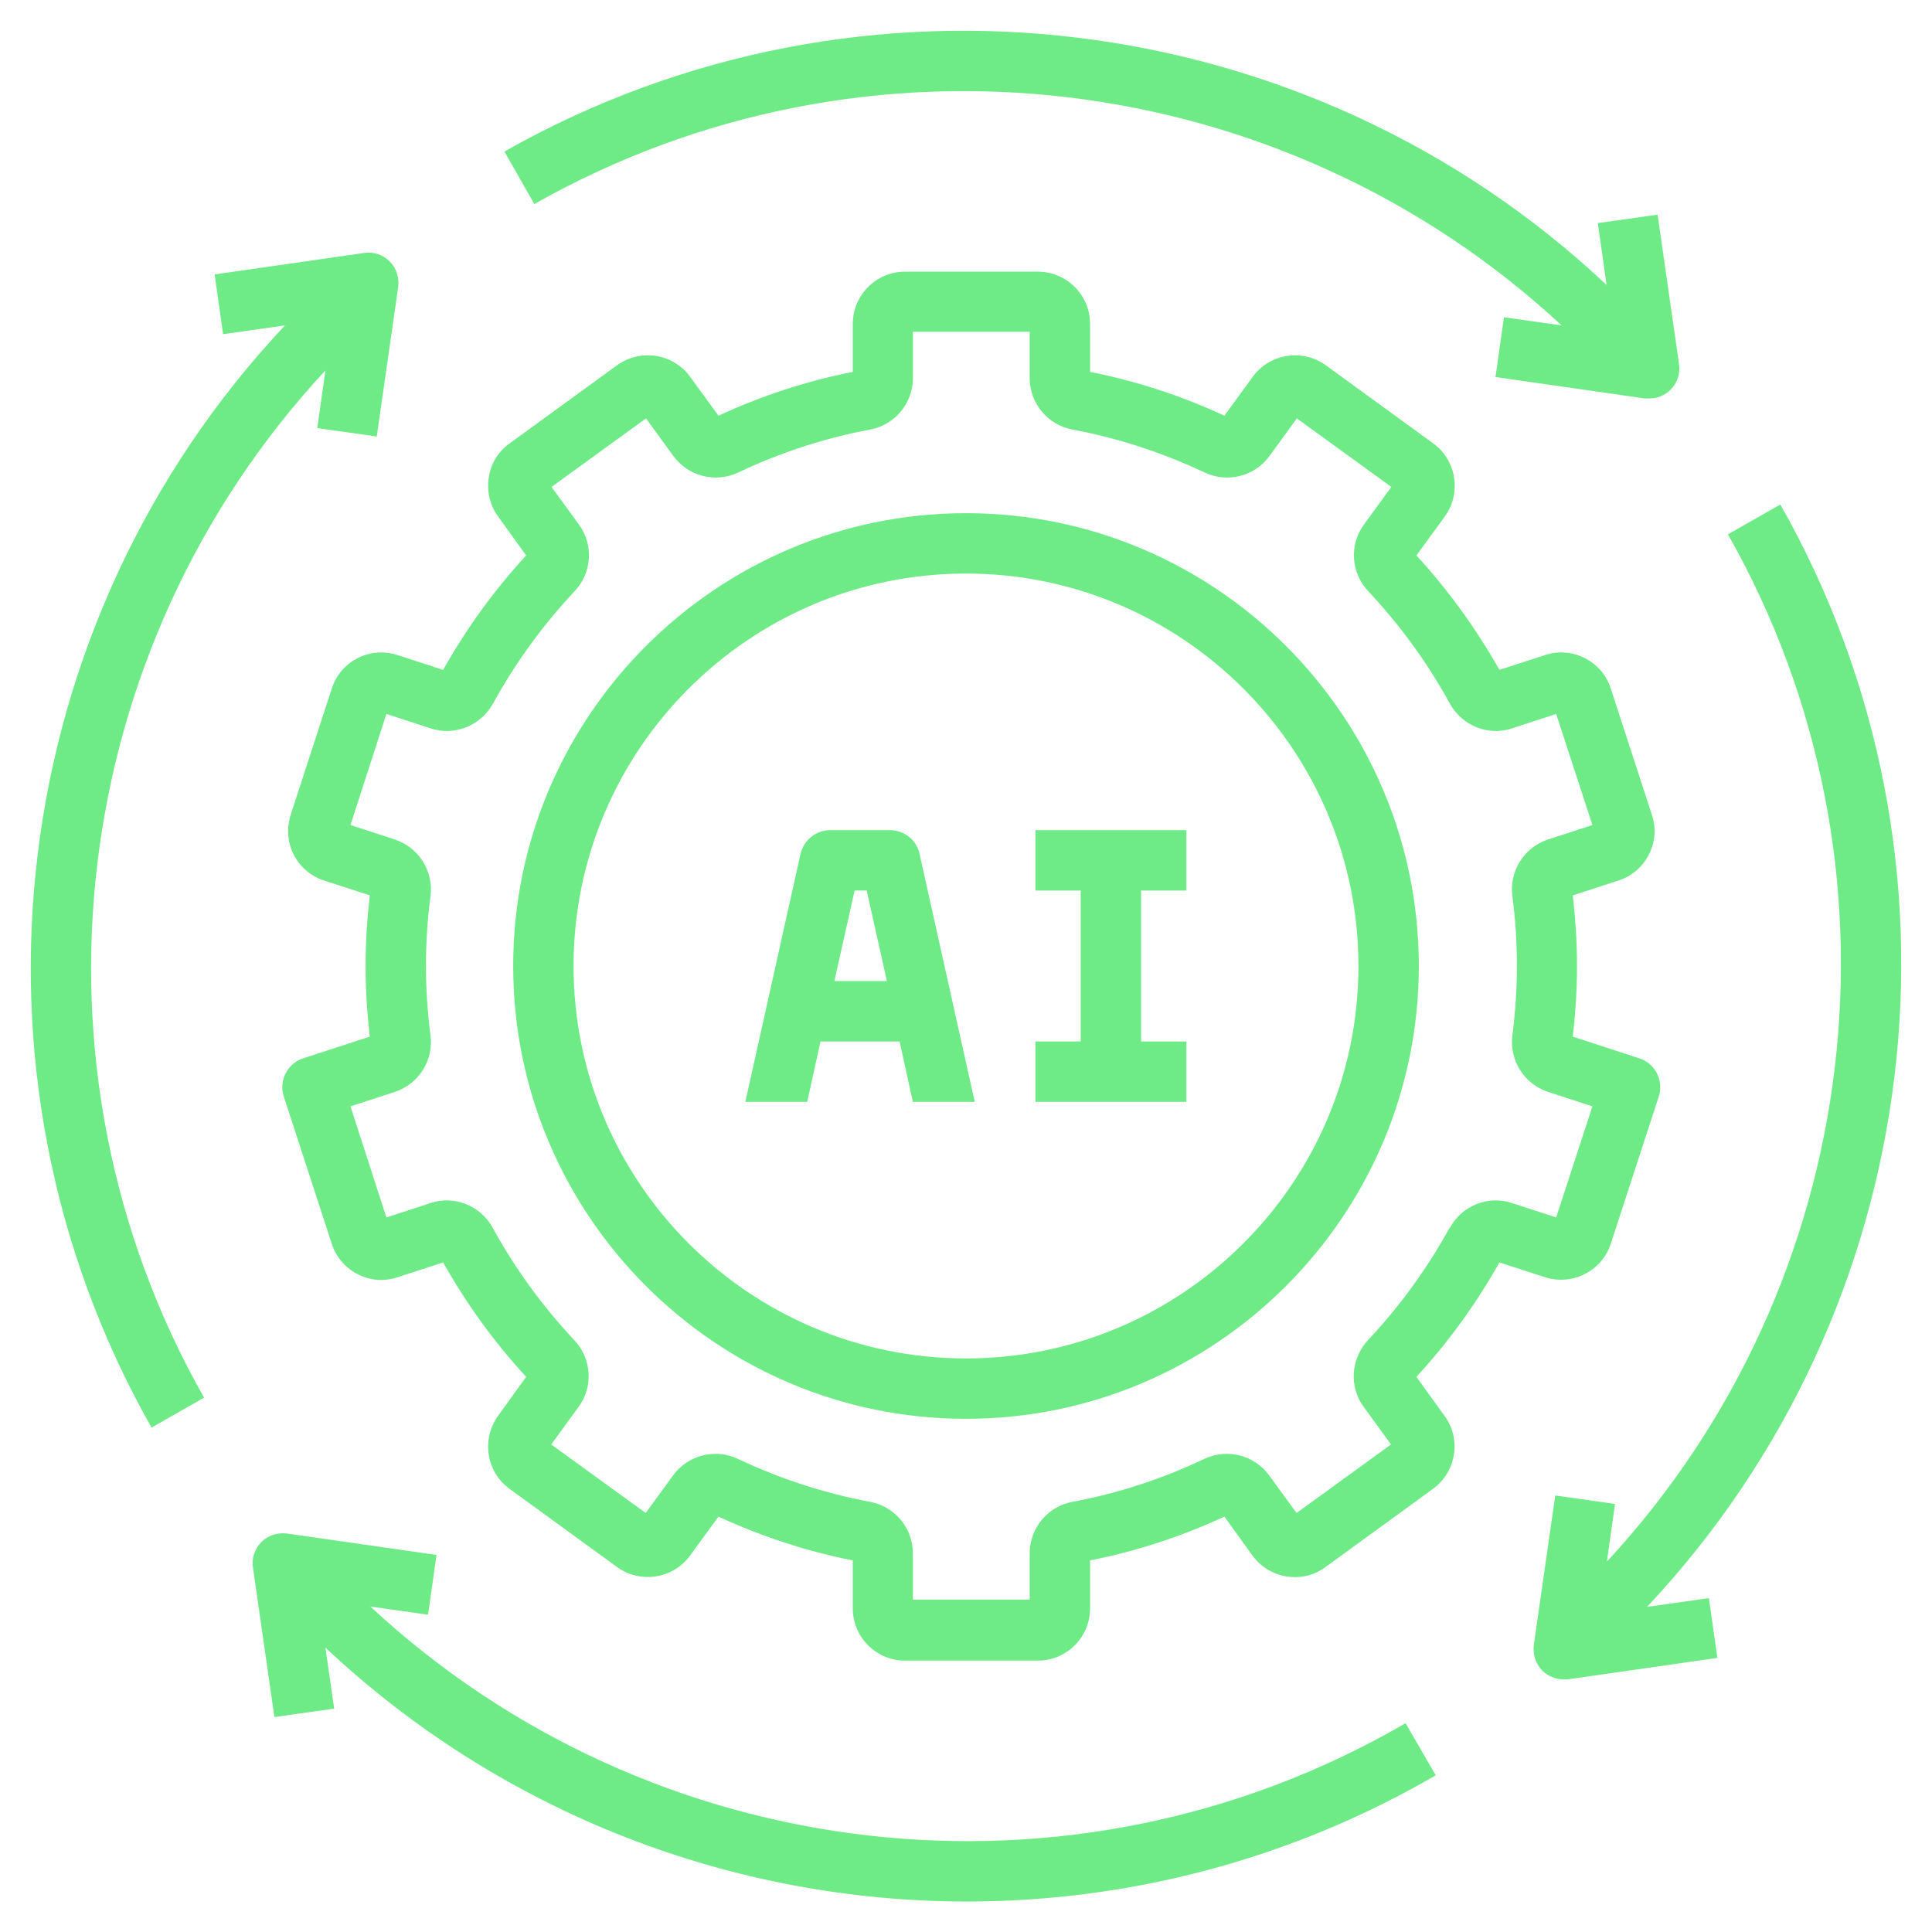 <svg width="64" height="64" xmlns="http://www.w3.org/2000/svg" xmlns:xlink="http://www.w3.org/1999/xlink" xml:space="preserve" overflow="hidden"><g transform="translate(-815 -195)"><path d="M866.18 237.31C867.09 237.6 868.07 237.1 868.36 236.2L869.95 231.32C870.12 230.8 869.83 230.23 869.31 230.06L867.1 229.34C867.19 228.56 867.24 227.78 867.24 227 867.24 226.22 867.19 225.44 867.1 224.66L868.61 224.17C869.05 224.03 869.41 223.72 869.62 223.31 869.83 222.9 869.87 222.43 869.72 221.99L868.36 217.81C868.07 216.9 867.08 216.4 866.18 216.7L864.67 217.19C863.9 215.83 862.98 214.55 861.92 213.4L862.86 212.11C863.42 211.34 863.25 210.25 862.48 209.69L858.92 207.1C858.15 206.54 857.06 206.71 856.5 207.48L855.56 208.77C854.13 208.11 852.64 207.62 851.11 207.32L851.11 205.73C851.11 204.77 850.33 204 849.38 204L844.98 204C844.02 204 843.25 204.78 843.25 205.73L843.25 207.32C841.72 207.62 840.23 208.11 838.8 208.77L837.86 207.48C837.3 206.71 836.22 206.54 835.44 207.1L831.88 209.69C831.5 209.96 831.26 210.36 831.19 210.82 831.12 211.28 831.23 211.74 831.5 212.11L832.43 213.4C831.37 214.55 830.45 215.82 829.68 217.19L828.17 216.7C827.73 216.56 827.26 216.59 826.85 216.8 826.44 217.01 826.13 217.37 825.99 217.81L824.63 221.99C824.49 222.43 824.52 222.9 824.73 223.31 824.94 223.72 825.3 224.03 825.74 224.17L827.25 224.66C827.16 225.44 827.11 226.22 827.11 227 827.11 227.78 827.16 228.56 827.25 229.34L825.04 230.06C824.52 230.23 824.23 230.8 824.4 231.32L825.99 236.2C826.13 236.64 826.44 237 826.85 237.21 827.26 237.42 827.73 237.46 828.17 237.31L829.68 236.82C830.45 238.19 831.37 239.46 832.43 240.61L831.5 241.9C831.23 242.28 831.12 242.73 831.19 243.19 831.26 243.65 831.51 244.05 831.88 244.32L835.44 246.91C836.21 247.47 837.3 247.3 837.86 246.53L838.8 245.24C840.23 245.9 841.72 246.39 843.25 246.69L843.25 248.28C843.25 249.24 844.03 250.01 844.98 250.01L849.38 250.01C850.34 250.01 851.11 249.23 851.11 248.28L851.11 246.69C852.64 246.39 854.13 245.9 855.56 245.24L856.49 246.53C857.05 247.3 858.14 247.48 858.91 246.91L862.47 244.32C863.24 243.76 863.42 242.67 862.85 241.9L861.92 240.61C862.98 239.46 863.9 238.19 864.67 236.82ZM863.02 235.67C862.28 237.02 861.37 238.27 860.32 239.39 859.75 240 859.68 240.93 860.17 241.6L861.08 242.85 857.95 245.12 857.04 243.87C856.55 243.2 855.65 242.97 854.89 243.33 853.5 243.99 852.03 244.47 850.53 244.75 849.71 244.9 849.11 245.62 849.11 246.45L849.11 247.99 845.24 247.99 845.24 246.45C845.24 245.62 844.64 244.9 843.82 244.75 842.32 244.47 840.85 243.99 839.45 243.33 838.69 242.97 837.79 243.2 837.3 243.87L836.39 245.12 833.26 242.85 834.17 241.6C834.66 240.93 834.6 240 834.02 239.39 832.97 238.27 832.06 237.02 831.32 235.67 830.92 234.94 830.05 234.59 829.27 234.85L827.8 235.33 826.61 231.65 828.08 231.17C828.87 230.91 829.37 230.13 829.26 229.29 829.16 228.53 829.11 227.75 829.11 226.99 829.11 226.23 829.16 225.46 829.26 224.69 829.37 223.86 828.87 223.07 828.08 222.81L826.61 222.33 827.8 218.65 829.27 219.13C830.06 219.39 830.92 219.04 831.33 218.31 832.07 216.96 832.98 215.71 834.03 214.59 834.61 213.98 834.67 213.05 834.18 212.38L833.27 211.13 836.4 208.86 837.31 210.11C837.8 210.78 838.7 211.01 839.46 210.65 840.85 209.99 842.32 209.51 843.82 209.23 844.64 209.08 845.24 208.36 845.24 207.53L845.24 205.99 849.11 205.99 849.11 207.53C849.11 208.36 849.71 209.08 850.53 209.23 852.03 209.51 853.5 209.99 854.9 210.65 855.66 211.01 856.56 210.78 857.05 210.11L857.96 208.86 861.09 211.13 860.18 212.38C859.69 213.05 859.75 213.98 860.33 214.59 861.38 215.71 862.29 216.96 863.03 218.31 863.43 219.04 864.3 219.39 865.08 219.13L866.55 218.65 867.75 222.33 866.28 222.81C865.49 223.07 864.99 223.85 865.1 224.69 865.2 225.45 865.25 226.23 865.25 226.99 865.25 227.75 865.2 228.52 865.1 229.29 864.99 230.12 865.49 230.91 866.28 231.17L867.75 231.65 866.55 235.33 865.08 234.85C864.29 234.59 863.43 234.94 863.03 235.67Z" fill="#6EEB87"/><path d="M847 212C838.73 212 832 218.73 832 227 832 235.27 838.73 242 847 242 855.27 242 862 235.27 862 227 862 218.73 855.27 212 847 212ZM847 240C839.83 240 834 234.17 834 227 834 219.83 839.83 214 847 214 854.17 214 860 219.83 860 227 860 234.17 854.17 240 847 240Z" fill="#6EEB87"/><path d="M849.3 224.5 850.8 224.5 850.8 229.5 849.3 229.5 849.3 231.5 854.3 231.5 854.3 229.5 852.8 229.5 852.8 224.5 854.3 224.5 854.3 222.5 849.3 222.5Z" fill="#6EEB87"/><path d="M844.5 222.5 842.5 222.5C842.03 222.5 841.63 222.83 841.52 223.28L839.69 231.5 841.74 231.5 842.18 229.5 844.8 229.5 845.24 231.5 847.29 231.5 845.46 223.28C845.36 222.82 844.95 222.5 844.48 222.5ZM842.64 227.5 843.31 224.5 843.71 224.5 844.38 227.5 842.65 227.5Z" fill="#6EEB87"/><path d="M861.55 252.09C850.51 258.5 836.58 256.87 827.27 248.22L829.18 248.49 829.46 246.51 824.51 245.8C824.19 245.76 823.88 245.86 823.66 246.08 823.44 246.3 823.33 246.62 823.38 246.93L824.09 251.88 826.07 251.6 825.78 249.58C831.67 255.11 839.31 257.99 847.03 257.99 852.36 257.99 857.72 256.62 862.56 253.81L861.56 252.08Z" fill="#6EEB87"/><path d="M873.98 211.71 872.24 212.7C878.47 223.69 876.78 237.51 868.23 246.73L868.5 244.82 866.52 244.54 865.81 249.49C865.77 249.8 865.87 250.12 866.09 250.34 866.28 250.53 866.53 250.63 866.8 250.63L866.94 250.63 871.89 249.92 871.61 247.94 869.56 248.23C878.82 238.38 880.67 223.52 873.98 211.72Z" fill="#6EEB87"/><path d="M831.71 200.02 832.7 201.76C843.69 195.53 857.51 197.22 866.73 205.78L864.82 205.51 864.54 207.49 869.49 208.2C869.49 208.2 869.58 208.2 869.63 208.2 869.89 208.2 870.15 208.1 870.34 207.91 870.56 207.69 870.67 207.37 870.62 207.06L869.91 202.11 867.93 202.39 868.22 204.44C858.38 195.18 843.51 193.33 831.71 200.02Z" fill="#6EEB87"/><path d="M825.5 209.18 827.48 209.46 828.19 204.51C828.23 204.2 828.13 203.88 827.91 203.66 827.69 203.44 827.38 203.33 827.06 203.38L822.11 204.09 822.39 206.07 824.44 205.78C815.18 215.62 813.33 230.49 820.02 242.29L821.76 241.3C815.53 230.31 817.22 216.49 825.78 207.27L825.51 209.18Z" fill="#6EEB87"/></g></svg>